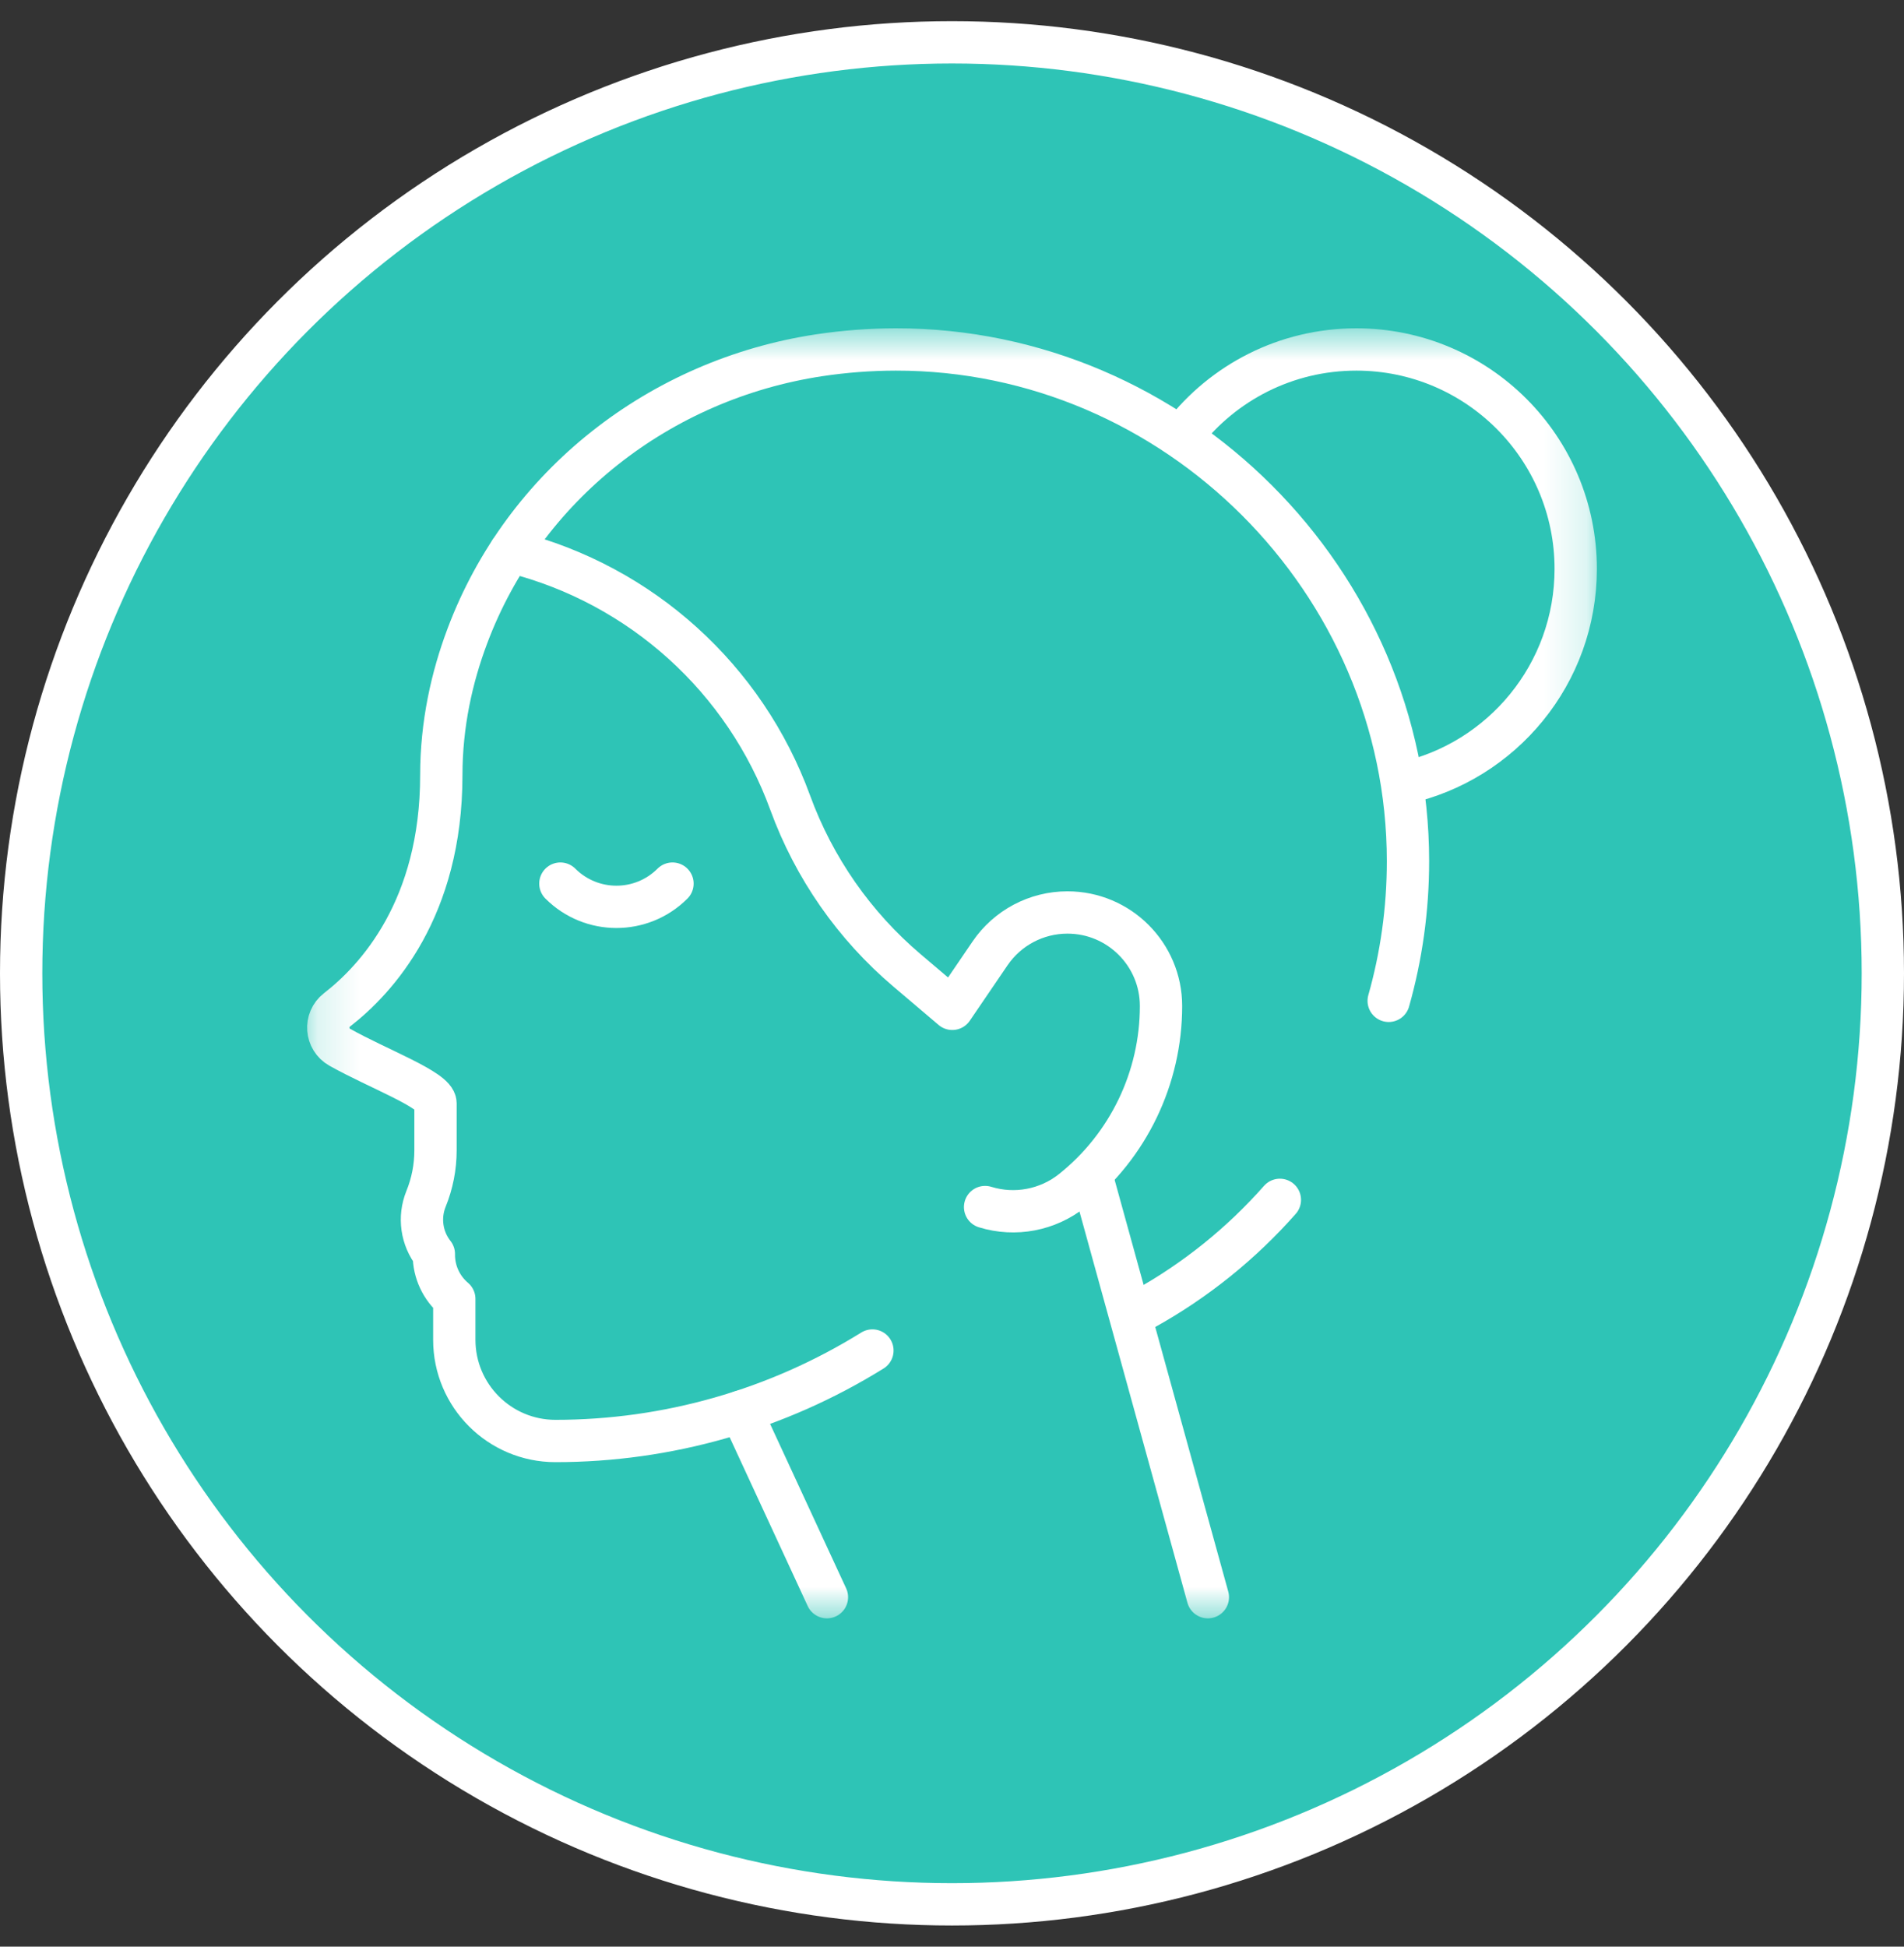 <svg width="45" height="46" viewBox="0 0 45 46" fill="none" xmlns="http://www.w3.org/2000/svg">
<rect x="0" y="0" width="45" height="46" fill="#333333" stroke="none"/>
<circle cx="22.5" cy="23" r="22" fill="#2EC4B6" stroke="white"/>
<g clip-path="url(#clip0_403_2637)">
<mask id="mask0_403_2637" style="mask-type:luminance" maskUnits="userSpaceOnUse" x="7" y="7" width="31" height="32">
<path d="M7.159 7.659H37.841V38.341H7.159V7.659Z" fill="white"/>
</mask>
<g mask="url(#mask0_403_2637)">
<path d="M19.544 37.742L17.515 33.356" stroke="white" stroke-miterlimit="10" stroke-linecap="round" stroke-linejoin="round"/>
<path d="M28.547 37.742L25.826 27.884" stroke="white" stroke-miterlimit="10" stroke-linecap="round" stroke-linejoin="round"/>
<path d="M32.821 23.65C33.118 22.601 33.277 21.494 33.277 20.35C33.277 13.735 27.785 8.25 21.17 8.258C20.555 8.259 19.95 8.306 19.359 8.395C15.596 8.965 12.382 11.466 11.045 15.031C10.679 16.005 10.43 17.112 10.43 18.319C10.43 21.471 8.902 23.138 7.964 23.864C7.664 24.097 7.699 24.561 8.03 24.747C8.932 25.254 10.293 25.754 10.293 26.07V27.184C10.293 27.576 10.217 27.965 10.069 28.329C9.892 28.765 9.962 29.263 10.254 29.633V29.653C10.254 30.054 10.431 30.435 10.737 30.694V31.66C10.737 32.98 11.807 34.051 13.128 34.051H13.128C15.775 34.051 18.37 33.31 20.619 31.913" stroke="white" stroke-miterlimit="10" stroke-linecap="round" stroke-linejoin="round"/>
<path d="M27.038 30.933C28.252 30.261 29.337 29.386 30.249 28.353" stroke="white" stroke-miterlimit="10" stroke-linecap="round" stroke-linejoin="round"/>
<path d="M12.058 13.033L12.132 13.051C15.157 13.821 17.606 16.035 18.676 18.968C19.238 20.507 20.19 21.874 21.441 22.934L22.507 23.839L23.399 22.529C23.811 21.924 24.496 21.562 25.228 21.562H25.229C26.45 21.562 27.44 22.552 27.44 23.773C27.44 25.468 26.669 27.072 25.345 28.131C24.765 28.595 23.992 28.742 23.282 28.523" stroke="white" stroke-miterlimit="10" stroke-linecap="round" stroke-linejoin="round"/>
<path d="M33.17 18.508C35.498 17.999 37.241 15.925 37.241 13.443C37.241 10.58 34.92 8.258 32.056 8.258C30.391 8.258 28.909 9.043 27.961 10.264" stroke="white" stroke-miterlimit="10" stroke-linecap="round" stroke-linejoin="round"/>
<path d="M13.244 20.88C13.976 21.612 15.162 21.612 15.894 20.88" stroke="white" stroke-miterlimit="10" stroke-linecap="round" stroke-linejoin="round"/>
</g>
</g>
<defs>
<clipPath id="clip0_403_2637">
<rect width="30.682" height="30.682" fill="white" transform="translate(7.159 7.659)"/>
</clipPath>
</defs>
</svg>
